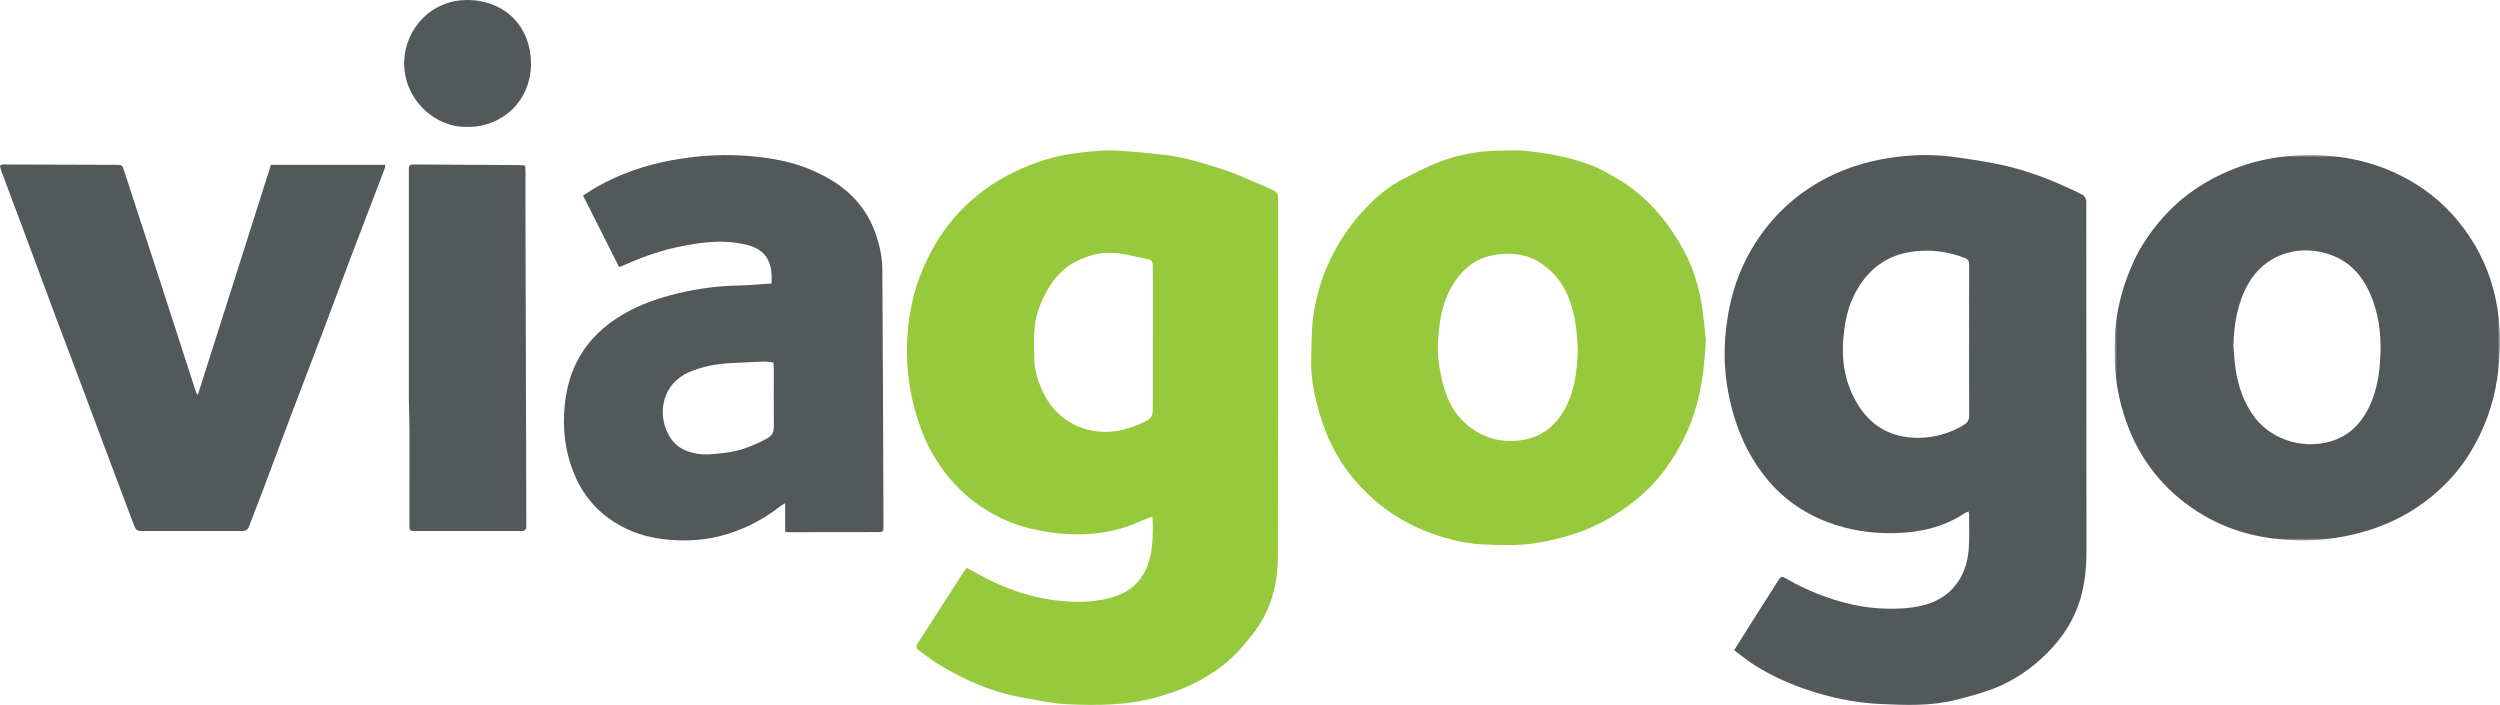 <svg height="150" viewBox="0 0 532 150" width="532" xmlns="http://www.w3.org/2000/svg" xmlns:xlink="http://www.w3.org/1999/xlink"><mask id="a" fill="#fff"><path d="m0 0h82v82h-82z" fill="#fff" fill-rule="evenodd"/></mask><g fill="none" fill-rule="evenodd"><path d="m245.334 72.201h.003c0-3.906.001-7.812-.001-11.719-0-1.28-0-2.56-.016-3.841-.008-.619-.135-1.275-.825-1.422-2.444-.521-4.885-1.18-7.361-1.388-2.578-.217-5.093.393-7.501 1.483-2.24 1.014-4.051 2.515-5.453 4.428-1.095 1.494-2.024 3.162-2.718 4.875-.657 1.623-1.128 3.386-1.294 5.124-.22 2.302-.118 4.64-.053 6.96.064 2.257.761 4.407 1.687 6.431 1.319 2.885 3.285 5.268 6.132 6.877 2.309 1.305 4.808 1.884 7.406 1.89 2.677.006 5.21-.799 7.655-1.866 2.038-.889 2.339-1.319 2.339-3.554-.001-4.76-0-9.519-0-14.279m-39.617 48.629c1.612.872 3.066 1.709 4.564 2.459 4.856 2.43 9.959 4.061 15.398 4.585 4.127.398 8.204.289 12.144-1.155 2.769-1.015 4.79-2.89 6.017-5.54 1.284-2.774 1.475-5.759 1.491-8.759.004-.759-.044-1.519-.075-2.532-1.154.457-2.048.762-2.899 1.157-3.711 1.721-7.632 2.481-11.704 2.633-3.97.148-7.866-.327-11.703-1.289-4.322-1.084-8.233-3.014-11.774-5.712-3.649-2.781-6.506-6.235-8.758-10.169-1.719-3.004-2.906-6.244-3.812-9.588-1.398-5.156-1.85-10.419-1.485-15.705.389-5.626 1.722-11.064 4.258-16.172 2.062-4.153 4.641-7.944 7.998-11.161 2.378-2.279 4.987-4.277 7.881-5.919 3.822-2.168 7.868-3.785 12.131-4.757 2.691-.614 5.482-.841 8.242-1.097 1.675-.155 3.383-.133 5.063-.014 3.062.217 6.12.522 9.17.871 4.295.49 8.392 1.829 12.483 3.12 2.354.743 4.605 1.814 6.892 2.763 1.249.518 2.474 1.094 3.712 1.637.745.327 1.05.84 1.049 1.689-.023 25.519.028 51.038-.068 76.557-.019 4.96-1.16 9.791-3.84 14.079-1.14 1.825-2.59 3.473-4.003 5.114-2.295 2.666-5.083 4.762-8.137 6.506-3.114 1.777-6.439 3.012-9.904 3.973-6.19 1.717-12.509 1.742-18.82 1.465-3.215-.141-6.41-.87-9.599-1.421-3.827-.661-7.506-1.863-11.038-3.44-2.223-.993-4.374-2.169-6.474-3.403-1.55-.911-2.956-2.062-4.446-3.078-.659-.45-.86-.892-.371-1.624 1.115-1.666 2.166-3.373 3.248-5.061 2.109-3.291 4.219-6.581 6.336-9.867.246-.381.534-.736.835-1.145" fill="#96c93c"/><path d="m419.022 72.568c0-5.377-.005-10.753.007-16.13.002-.672-.076-1.204-.817-1.497-3.772-1.491-7.733-1.951-11.661-1.334-5.883.925-9.87 4.536-12.32 9.9-1.037 2.27-1.526 4.669-1.83 7.14-.703 5.719.082 11.114 3.302 15.992 2.873 4.354 7.06 6.46 12.186 6.53 3.536.049 6.895-.872 9.975-2.723.838-.503 1.188-1.057 1.18-2.047-.043-5.277-.021-10.555-.022-15.833m-50.001 65.804c1.01-1.61 1.878-3.002 2.754-4.387 2.186-3.454 4.371-6.909 6.567-10.356.675-1.06.801-1.061 1.879-.438 4.252 2.455 8.759 4.24 13.55 5.365 3.83.9 7.706 1.166 11.585.872 4.417-.335 8.518-1.618 11.235-5.51 1.551-2.222 2.215-4.791 2.38-7.448.145-2.334.043-4.684.044-7.026 0-.158-.054-.315-.107-.604-.317.142-.591.223-.819.373-4.582 3.034-9.694 4.149-15.107 4.245-4.796.085-9.445-.615-13.95-2.303-5.644-2.115-10.288-5.545-13.927-10.355-3.171-4.191-5.268-8.877-6.581-13.943-1.03-3.974-1.581-8.018-1.52-12.111.055-3.656.524-7.275 1.372-10.858 1.18-4.986 3.269-9.549 6.183-13.705 3.271-4.667 7.402-8.464 12.354-11.347 4.828-2.811 10.058-4.47 15.538-5.283 4.443-.659 8.937-.756 13.403-.14 3.289.454 6.582.942 9.827 1.631 4.978 1.056 9.749 2.786 14.369 4.921 1.076.497 2.167.972 3.197 1.553.328.185.515.665.695 1.045.09.189.019.455.019.686.011 24.648.015 49.296.039 73.944.003 3.448-.306 6.849-1.271 10.166-1.312 4.506-3.79 8.312-7.087 11.608-3.283 3.281-7.047 5.89-11.371 7.559-2.569.991-5.26 1.689-7.933 2.38-5.337 1.38-10.808 1.16-16.224.908-5.573-.259-11.033-1.434-16.316-3.284-3.651-1.279-7.147-2.916-10.423-4.977-1.464-.921-2.803-2.038-4.354-3.181" fill="#53585a"/><path d="m335.761 74.294c-.172-3.342-.462-6.83-1.659-10.2-1.189-3.347-3.203-6.076-6.114-8.037-2.881-1.941-6.177-2.361-9.588-1.867-4.778.692-7.877 3.585-9.969 7.714-1.699 3.353-2.193 7-2.419 10.695-.169 2.752.212 5.458.811 8.128.844 3.762 2.349 7.161 5.424 9.723 3.477 2.897 7.482 3.896 11.843 3.167 4.326-.723 7.332-3.36 9.26-7.253 1.858-3.752 2.281-7.787 2.412-12.071m27.239-2.105c-.246 5.64-.842 9.955-2.019 14.2-1.355 4.888-3.609 9.336-6.583 13.401-1.984 2.711-4.36 5.086-7.035 7.172-3.628 2.83-7.589 5.014-11.931 6.502-2.868.983-5.807 1.656-8.818 2.131-3.625.573-7.247.412-10.857.269-2.986-.118-5.948-.722-8.837-1.589-3.529-1.06-6.858-2.565-9.963-4.518-2.825-1.777-5.336-3.958-7.622-6.403-3.69-3.946-6.309-8.543-7.981-13.615-1.464-4.441-2.521-9.012-2.332-13.758.119-2.99.031-6.016.475-8.959.679-4.499 2.012-8.834 4.142-12.919 1.921-3.684 4.263-7.043 7.154-10.005 2.237-2.293 4.672-4.388 7.544-5.866 2.602-1.339 5.198-2.743 7.929-3.765 4.092-1.532 8.369-2.39 12.776-2.404 1.875-.006 3.767-.155 5.622.038 2.677.279 5.354.695 7.983 1.27 2.149.471 4.269 1.152 6.323 1.944 1.558.6 3.004 1.498 4.477 2.304 2.917 1.594 5.528 3.642 7.829 5.991 2.838 2.896 5.157 6.209 7.095 9.806 1.631 3.027 2.701 6.247 3.4 9.542.727 3.427.943 6.962 1.229 9.233" fill="#96c93c"/><g fill="#53585a"><path d="m25.269 40.598c.103 1.27.178 2.543.316 3.809.409 3.753 1.471 7.259 3.552 10.489 3.524 5.469 10.623 7.859 16.8 6.034 3.783-1.118 6.35-3.605 8.071-7.033 1.52-3.028 2.179-6.267 2.441-9.634.355-4.555.07-9.028-1.512-13.333-1.764-4.802-4.724-8.509-9.912-10.016-6.45-1.874-13.254.455-16.673 6.613-2.252 4.056-2.959 8.492-3.084 13.071m-25.251.927c-.207-6.669 1.334-12.992 4.095-19.025 1.394-3.047 3.298-5.809 5.454-8.393 3.637-4.362 8.117-7.657 13.229-10.063 6.455-3.037 13.31-4.249 20.443-4.016 7.497.245 14.464 2.174 20.861 6.143 4.665 2.894 8.413 6.655 11.44 11.191 3.092 4.634 5.008 9.721 5.896 15.174.809 4.968.701 9.957-.024 14.946-.826 5.692-2.789 10.967-5.77 15.862-2.164 3.553-4.923 6.624-8.146 9.279-4.644 3.825-9.918 6.381-15.748 7.876-4.237 1.087-8.539 1.593-12.898 1.489-7.618-.182-14.817-1.984-21.256-6.135-7.163-4.618-12.23-10.963-15.083-18.993-1.76-4.953-2.649-10.058-2.492-15.333" mask="url(#a)" transform="translate(450 33)"/><path d="m164.595 77.142c-.722-.08-1.335-.223-1.943-.202-2.43.086-4.859.22-7.287.343-3.041.155-5.993.717-8.802 1.944-5.482 2.393-6.861 8.615-4.263 13.353 1.547 2.822 4.215 3.901 7.231 4.097 1.553.101 3.135-.142 4.695-.308 3.22-.343 6.147-1.537 8.99-3.063 1.163-.624 1.465-1.407 1.455-2.598-.035-4.101-.011-8.201-.015-12.302-0-.358-.033-.716-.06-1.264m-32.85-20.305c-2.555-5.069-5.056-10.032-7.664-15.207 1.038-.664 1.985-1.338 2.993-1.903 4.897-2.746 10.14-4.564 15.639-5.589 5.976-1.114 11.988-1.459 18.066-.816 3.957.418 7.821 1.165 11.484 2.676 6.369 2.626 11.501 6.64 13.957 13.412.93 2.565 1.522 5.238 1.541 7.946.127 18.188.171 36.377.239 54.566.004 1.214-.073 1.304-1.174 1.307-6.421.012-12.841.018-19.262.022-.095 0-.191-.04-.479-.106v-6.087c-.662.445-1.075.692-1.455.983-3.768 2.883-7.954 4.916-12.539 6.067-3.468.871-6.993 1.055-10.574.765-3.53-.286-6.886-1.097-10.015-2.741-4.682-2.459-8.114-6.11-10.205-11.018-2.041-4.792-2.641-9.77-2.121-14.933.372-3.698 1.35-7.19 3.229-10.401 2.221-3.794 5.355-6.639 9.115-8.851 3.675-2.161 7.643-3.522 11.757-4.511 4.2-1.01 8.452-1.576 12.778-1.656 2.326-.043 4.648-.28 7.137-.44.06-1.981.035-3.875-1.107-5.594-1.202-1.807-3.067-2.416-5.026-2.823-4.272-.886-8.513-.379-12.726.433-4.181.806-8.203 2.144-12.086 3.901-.415.188-.847.338-1.504.598"/><path d="m82 35.066c-.065.368-.071.629-.159.858-2.421 6.346-4.865 12.684-7.274 19.035-1.941 5.117-3.824 10.257-5.762 15.376-2.289 6.046-4.623 12.075-6.912 18.121-1.95 5.15-3.856 10.317-5.797 15.471-1.011 2.684-2.068 5.35-3.07 8.037-.269.72-.683 1.036-1.461 1.034-7.196-.017-14.393-.018-21.59.002-.752.002-1.121-.314-1.37-.99-.935-2.537-1.909-5.06-2.862-7.59-1.359-3.61-2.715-7.222-4.068-10.835-1.283-3.426-2.553-6.857-3.84-10.281-1.971-5.245-3.965-10.482-5.926-15.731-2.413-6.459-4.798-12.928-7.205-19.389-1.463-3.925-2.951-7.841-4.415-11.765-.141-.378-.192-.79-.29-1.207.291-.108.44-.211.588-.211 7.984.02 15.968.049 23.952.074 1.473.005 1.467.018 1.922 1.418 2.447 7.525 4.91 15.045 7.359 22.57 1.428 4.39 2.839 8.787 4.259 13.18 1.217 3.764 2.436 7.527 3.66 11.288.037.114.136.208.354.526 5.229-16.456 10.4-32.728 15.568-48.99z"/><path d="m111.76 35.217c.028.589.065 1.012.066 1.435.004 3.895-.007 7.79.003 11.684.055 20.889.114 41.778.172 62.668.001.33-.012.66-.003.99.019.707-.307 1.019-1.001 1.006-1.098-.021-2.197-.006-3.295-.006-6.429 0-12.858.001-19.288 0-1.288-0-1.285-.045-1.282-1.315.017-6.733.02-13.466.004-20.2-.005-2.143-.126-4.286-.128-6.428-.011-16.074-.006-32.148-.006-48.222 0-.33.008-.66.006-.99-.003-.642.331-.843.926-.839 7.461.05 14.922.084 22.382.128.44.003.88.053 1.444.089"/><path d="m99.467 26.995c-7.191.218-13.66-6.191-13.463-13.844.18-7.009 5.762-13.243 13.567-13.149 7.959.096 13.346 5.703 13.427 13.357.087 8.18-6.278 13.774-13.532 13.637"/></g></g></svg>